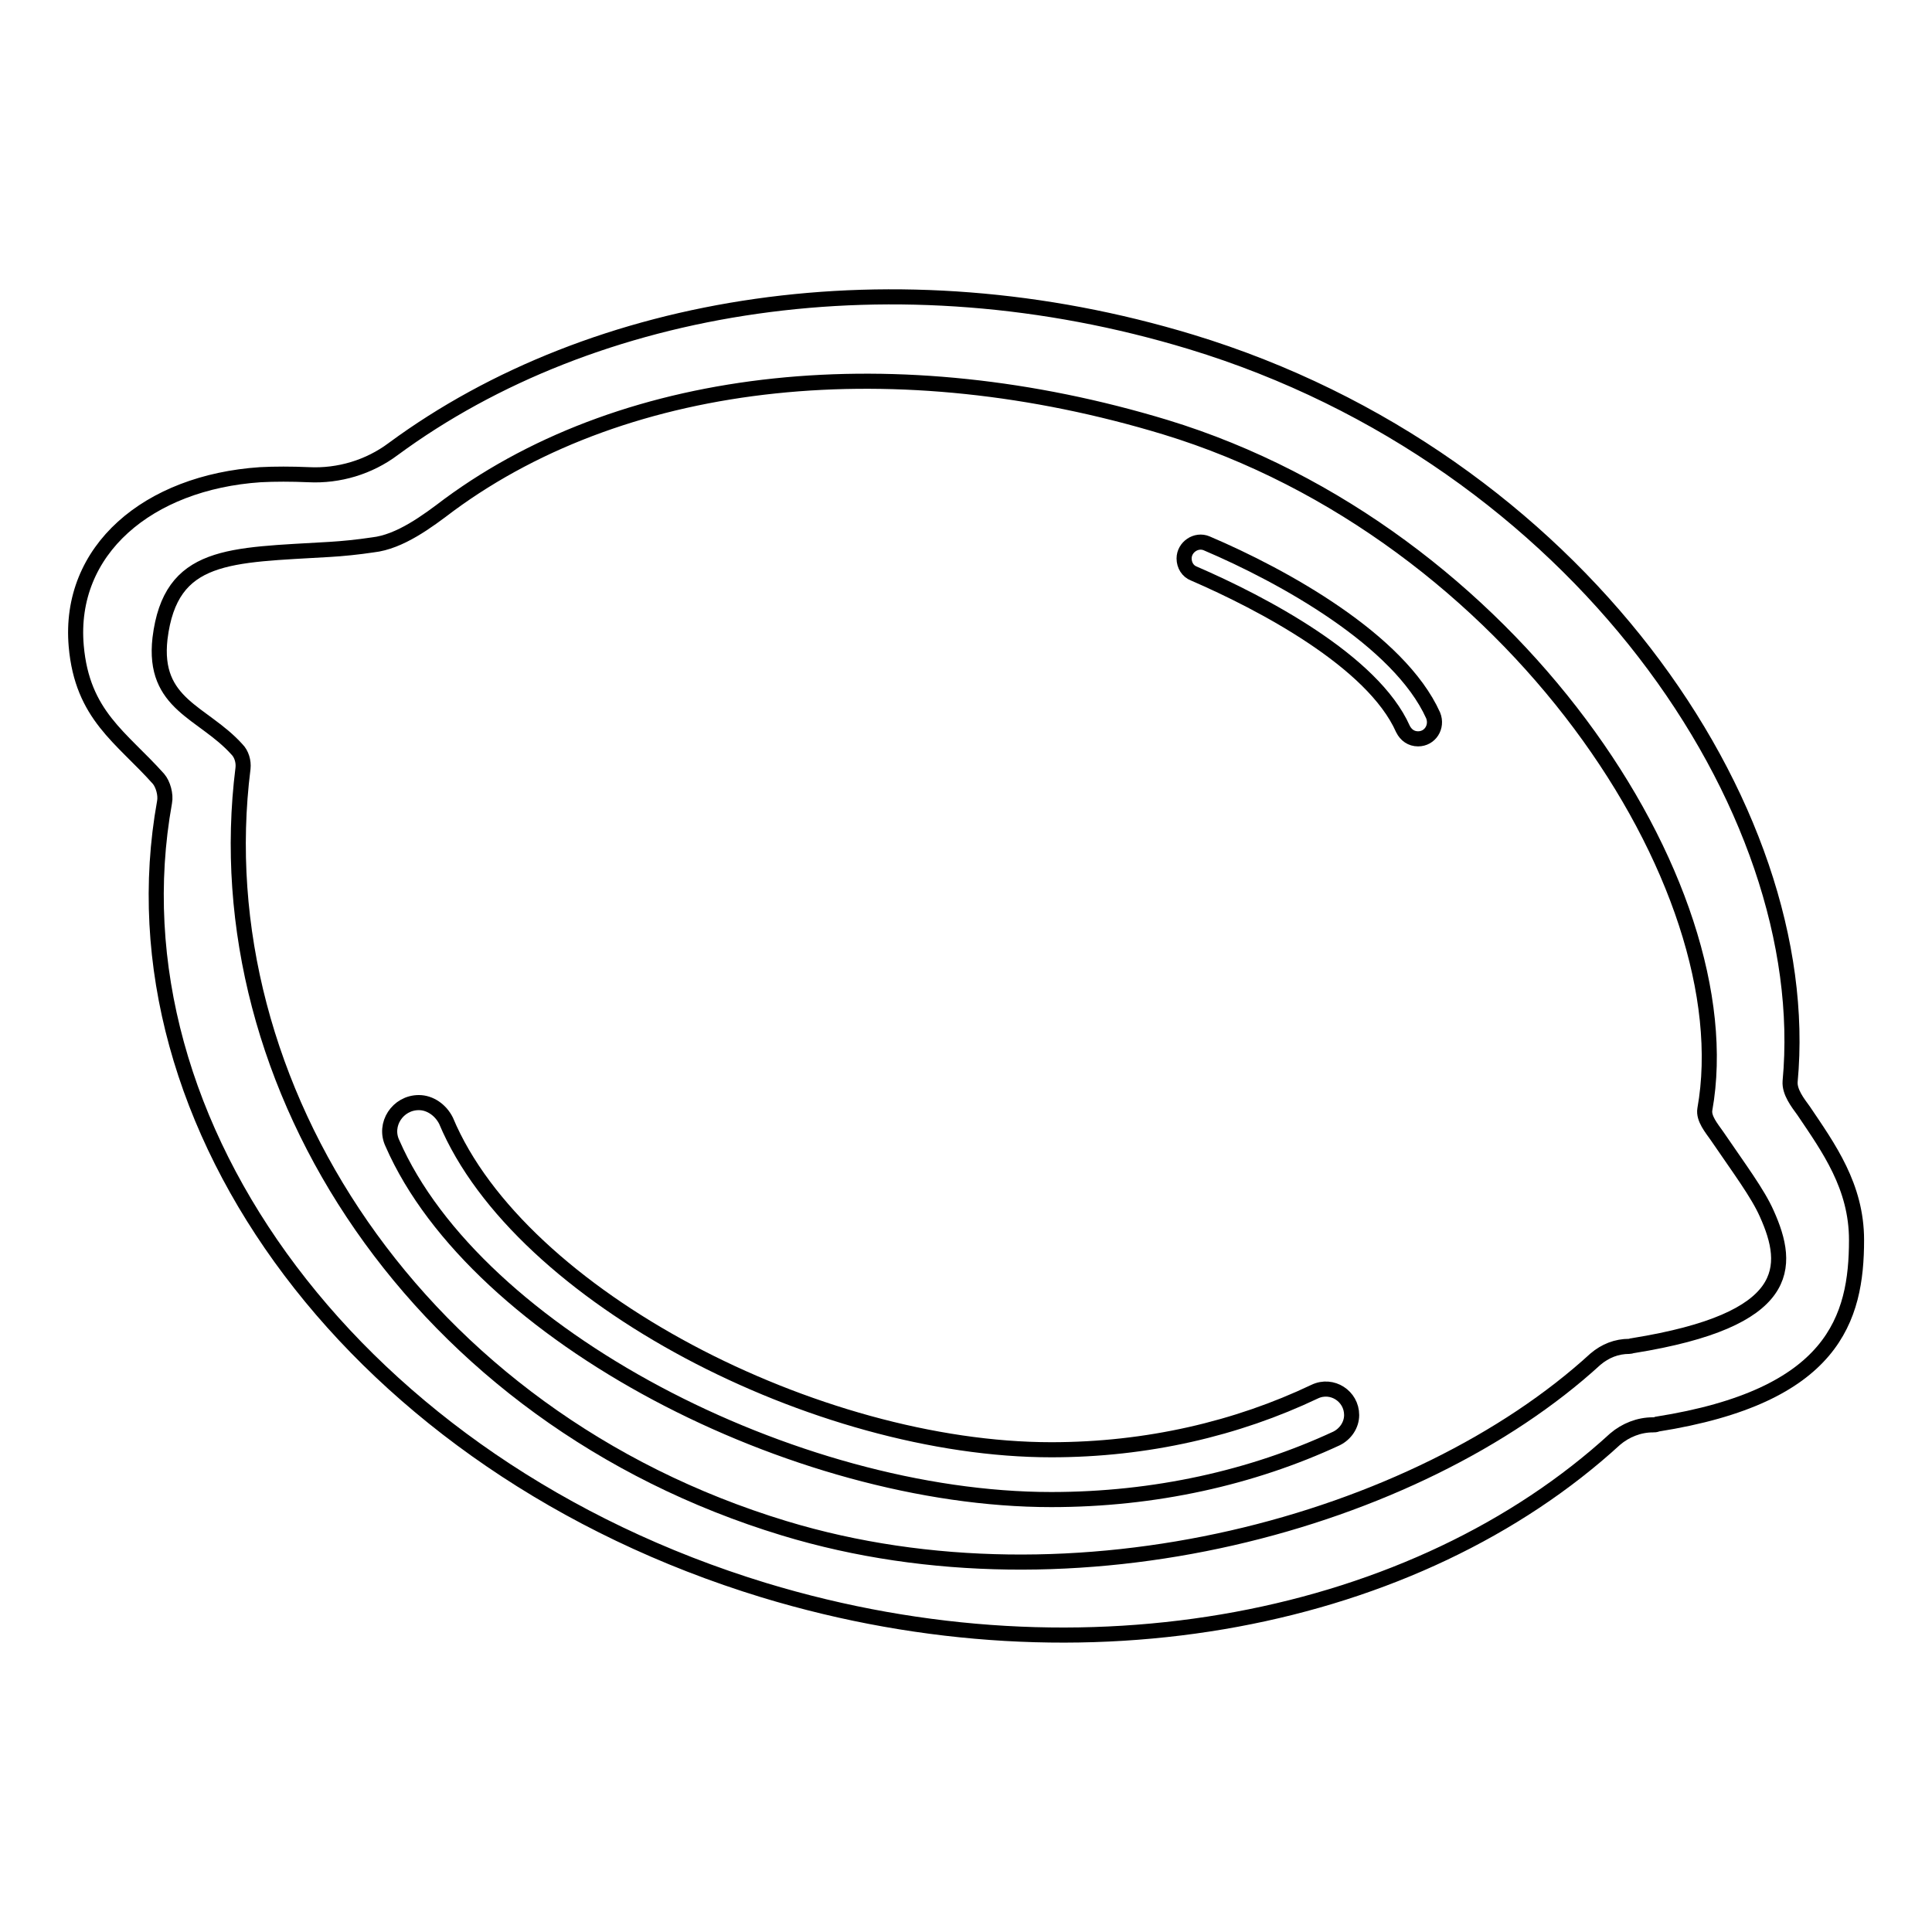 <?xml version="1.0" encoding="utf-8"?>
<!-- Svg Vector Icons : http://www.onlinewebfonts.com/icon -->
<!DOCTYPE svg PUBLIC "-//W3C//DTD SVG 1.1//EN" "http://www.w3.org/Graphics/SVG/1.1/DTD/svg11.dtd">
<svg version="1.1" xmlns="http://www.w3.org/2000/svg" xmlns:xlink="http://www.w3.org/1999/xlink" x="0px" y="0px" viewBox="0 0 256 256" enable-background="new 0 0 256 256" xml:space="preserve">
<g> <path stroke-width="2" fill-opacity="0" stroke="#000000"  d="M239,147.2c-0.8-1.1-1.9-2.5-1.8-3.9c3.4-36.4-28.4-82.5-79.4-98c-39.2-11.9-79.1-5.4-105.7,14.2 c-3.2,2.4-7.2,3.6-11.2,3.4c-2.3-0.1-4.5-0.1-6.4,0C19.6,63.9,9,72.9,10.1,85.6c0.8,9.2,6,12.1,10.9,17.6c0.6,0.7,1,2.1,0.8,3.1 c-7.7,42.8,25.7,88,79.4,104.4c42.8,13,86.6,4,112.8-20c1.4-1.2,3.2-1.9,5-1.9c0.2,0,0.4,0,0.6-0.1c23.4-3.7,26.4-14,26.4-24.4 C246,157.2,242.3,152.1,239,147.2L239,147.2z M216.4,178.3c-0.2,0-0.3,0.1-0.5,0.1c-1.7,0-3.2,0.6-4.5,1.7 c-23.6,21.6-69,34.1-107.5,22.4c-48.4-14.7-77-58.6-71.7-100.7c0.1-0.9-0.2-1.9-0.8-2.5c-4.5-5-11.2-5.9-10.2-14.7 c1.4-11.4,9.2-11,22.5-11.8c1.7-0.1,3.7-0.3,5.7-0.6c3.6-0.4,7.2-3.1,10.1-5.3c23.9-17.6,59.6-21,94.9-10.3 c45.9,14,76.8,60.7,71.5,90.4c-0.2,1.2,0.9,2.5,1.6,3.5c3,4.4,5.4,7.6,6.6,10.3C237.3,167.9,237.5,174.9,216.4,178.3L216.4,178.3z" /> <path stroke-width="2" fill-opacity="0" stroke="#000000"  d="M55.5,146.1c-2.8,0-4.7,2.9-3.5,5.4c11.1,25.4,53.2,47.2,87.3,47.2c13.7,0,26.6-2.9,37.8-8.1 c1.2-0.6,2-1.8,2-3.1c0-2.5-2.6-4.2-4.9-3.1c-10.3,4.9-22.2,7.7-34.9,7.7c-31,0-70.4-20.2-80.2-43.6 C58.4,147.1,57,146.1,55.5,146.1z M187.9,97.9c1.6,0,2.6-1.6,2-3.1c-4.5-10-19.9-18.5-30-22.8c-1.4-0.6-3,0.5-3,2 c0,0.9,0.5,1.7,1.3,2c9,3.9,23.7,11.6,27.7,20.6C186.3,97.4,187,97.9,187.9,97.9z"/></g>
</svg>